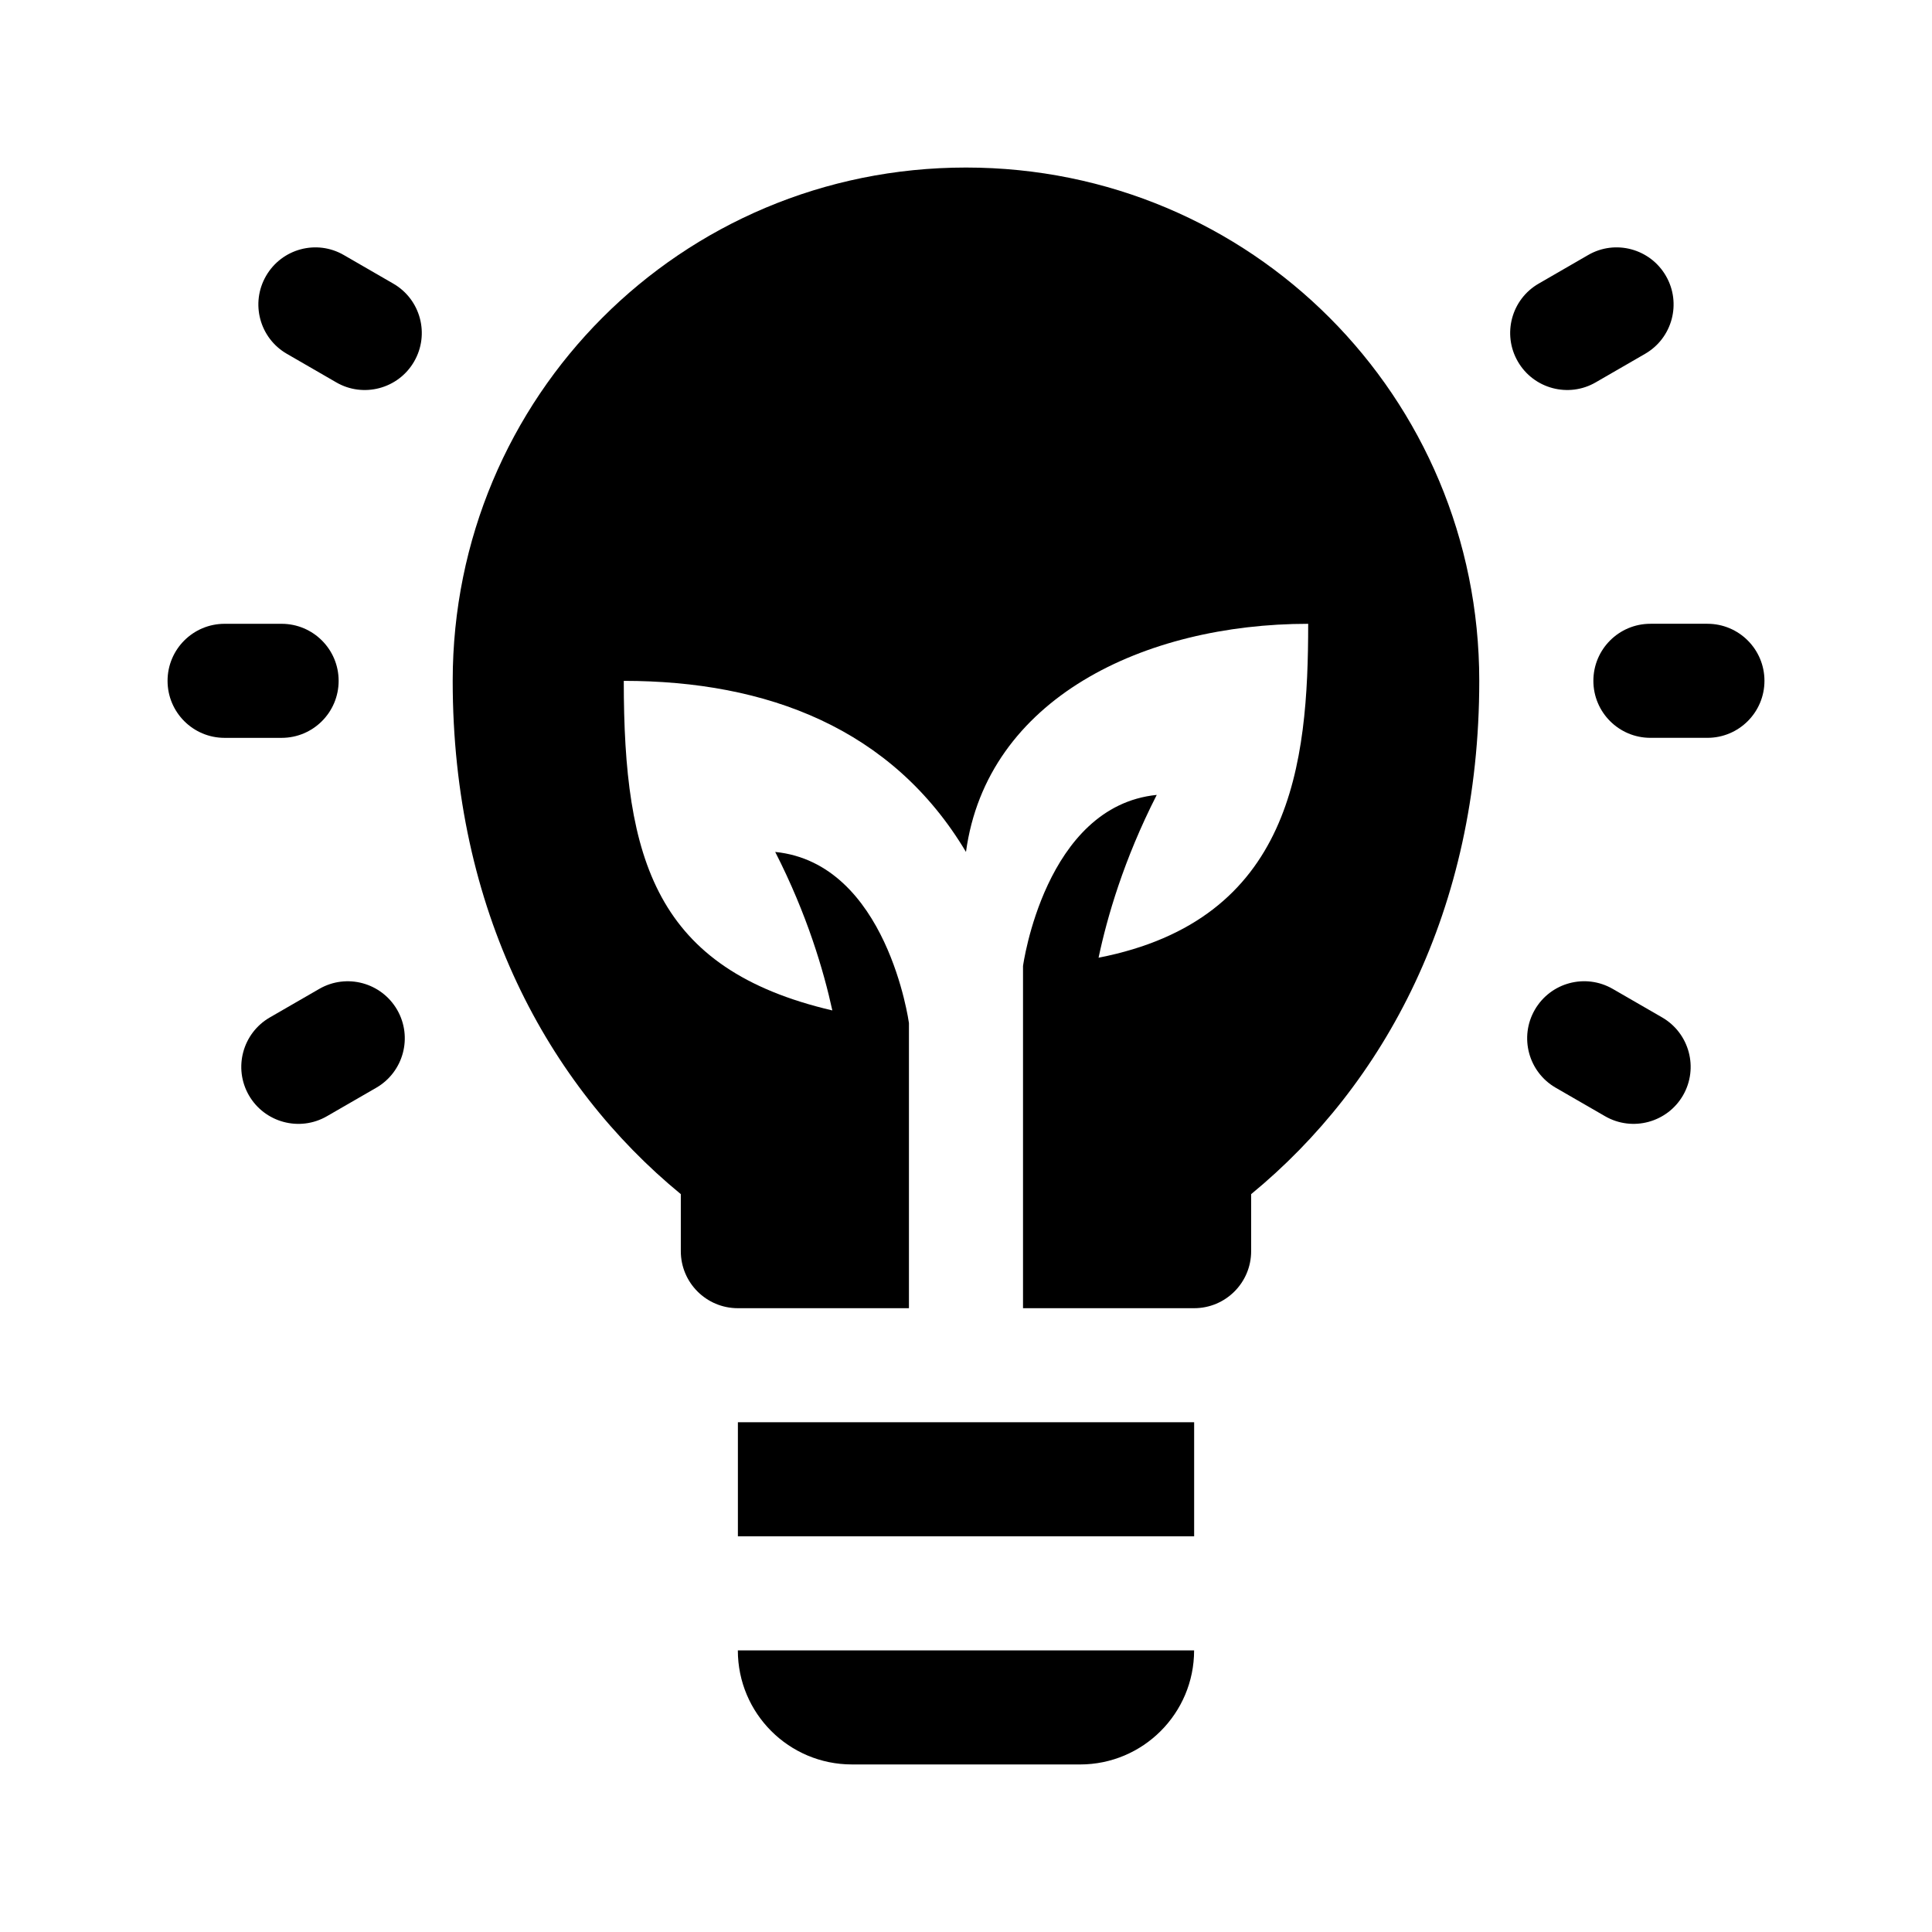 <?xml version="1.0" encoding="UTF-8"?>
<!-- Uploaded to: SVG Repo, www.svgrepo.com, Generator: SVG Repo Mixer Tools -->
<svg fill="#000000" width="800px" height="800px" version="1.1" viewBox="144 144 512 512" xmlns="http://www.w3.org/2000/svg">
 <g>
  <path d="m339.54 581.37h120.91c0 16.695-13.531 30.23-30.23 30.23l-60.457-0.004c-16.695 0-30.227-13.531-30.227-30.227z"/>
  <path d="m460.46 551.14h-120.91v-30.23h120.91z"/>
  <path d="m536.02 324.43c0 60.812-25.188 107.06-60.453 136.03v15.113c0 8.348-6.766 15.113-15.113 15.113h-45.344v-90.684s5.758-42.352 35.438-45.344c-8.766 17.184-13.176 32.527-15.418 43.145 51.352-10.035 55.551-51.398 55.551-88.488-43.434 0-85.152 19.789-90.688 60.457-19.562-32.793-52.809-45.336-90.688-45.336 0 47.484 8.41 76.395 55.273 87.34-2.309-10.535-6.66-25.383-15.141-42.004 29.684 2.992 35.441 45.344 35.441 45.344v75.57h-45.344c-8.348 0-15.113-6.766-15.113-15.113v-15.113c-35.266-28.969-60.453-75.219-60.453-136.03 0.004-75.262 60.453-136.03 136.03-136.03 75.57 0 136.02 60.77 136.02 136.03z"/>
  <path d="m249.25 411.61c4.172 7.234 1.688 16.473-5.535 20.652l-13.094 7.559c-7.254 4.176-16.488 1.652-20.652-5.535-4.172-7.234-1.688-16.473 5.535-20.652l13.094-7.559c7.242-4.184 16.469-1.688 20.652 5.535z"/>
  <path d="m590.02 434.28c-4.156 7.188-13.391 9.715-20.652 5.535l-13.094-7.559c-7.227-4.176-9.703-13.418-5.535-20.652 4.172-7.227 13.387-9.719 20.652-5.535l13.094 7.559c7.223 4.184 9.703 13.422 5.535 20.652z"/>
  <path d="m611.6 324.42c0 8.348-6.766 15.113-15.113 15.113h-15.113c-8.348 0-15.113-6.766-15.113-15.113s6.766-15.113 15.113-15.113h15.113c8.348 0 15.113 6.766 15.113 15.113z"/>
  <path d="m218.63 339.54h-15.113c-8.348 0-15.113-6.766-15.113-15.113s6.766-15.113 15.113-15.113h15.113c8.348 0 15.113 6.766 15.113 15.113s-6.766 15.113-15.113 15.113z"/>
  <path d="m546.24 239.8c-4.176-7.227-1.703-16.473 5.527-20.641l13.082-7.559c7.219-4.207 16.473-1.703 20.641 5.527 4.176 7.227 1.703 16.473-5.527 20.641l-13.082 7.559c-7.141 4.152-16.438 1.754-20.641-5.527z"/>
  <path d="m214.5 217.13c4.172-7.234 13.418-9.734 20.641-5.527l13.082 7.559c7.234 4.172 9.703 13.418 5.527 20.641-4.203 7.281-13.496 9.68-20.641 5.527l-13.082-7.559c-7.231-4.168-9.703-13.414-5.527-20.641z"/>
 </g>
</svg>